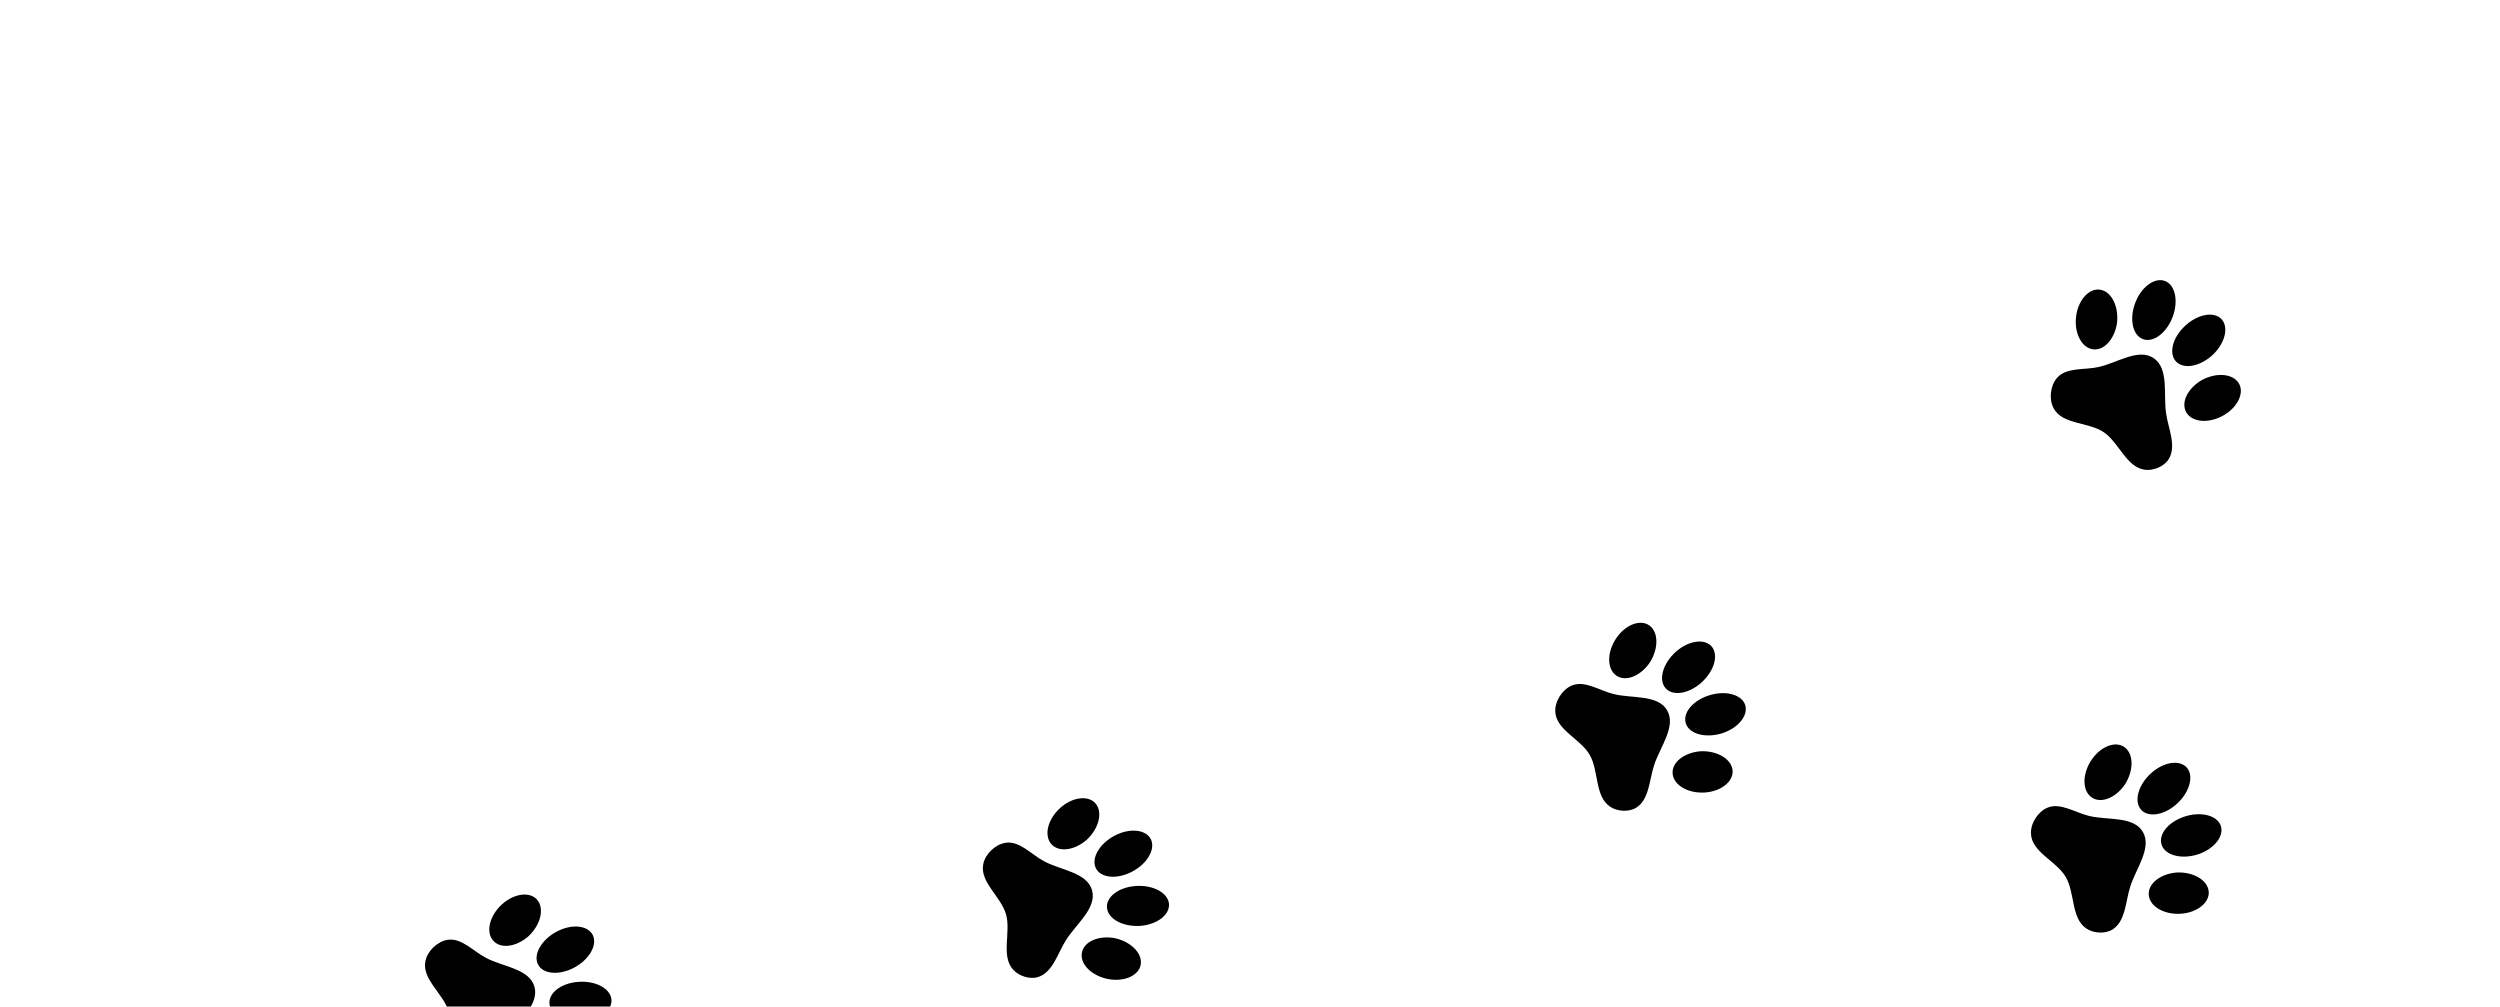 <svg width="457" height="184" viewBox="0 0 457 184" fill="none" xmlns="http://www.w3.org/2000/svg">
<path d="M108.385 170.979C109.225 172.817 107.671 175.474 104.881 176.92C102.108 178.361 99.174 178.066 98.317 176.233C97.464 174.416 99.014 171.742 101.799 170.28C104.567 168.823 107.511 169.151 108.385 170.979ZM111.765 182.614C112.011 184.643 109.696 186.48 106.587 186.765C103.448 187.007 100.712 185.596 100.453 183.589C100.19 181.565 102.51 179.744 105.628 179.491C108.758 179.217 111.494 180.628 111.765 182.614ZM98.207 164.495C99.56 166.113 98.813 169.065 96.619 171.132C94.351 173.132 91.467 173.511 90.118 171.909C88.769 170.307 89.505 167.375 91.742 165.331C93.979 163.287 96.888 162.936 98.207 164.495ZM106.716 193.787C106.437 195.809 103.793 197.071 100.809 196.544C97.825 196.017 95.633 193.936 95.914 191.86C96.195 189.784 98.832 188.559 101.818 189.033C104.779 189.602 106.991 191.695 106.716 193.787ZM88.001 196.276C86.457 196.795 84.387 196.126 83.332 194.915C81.122 192.398 82.947 188.127 82.006 184.889C81.065 181.65 77.11 179.023 77.758 175.729C78.1 173.865 79.936 172.114 81.793 171.804C84.356 171.377 86.532 173.903 88.846 175.102C91.857 176.715 96.736 177.063 97.687 180.334C98.632 183.588 94.793 186.574 93.02 189.471C91.516 191.867 90.678 195.375 88.001 196.276Z" fill="black"/>
<path d="M312.943 118.239C314.194 119.826 313.312 122.775 310.943 124.839C308.589 126.895 305.668 127.302 304.402 125.723C303.144 124.159 304.018 121.195 306.379 119.117C308.724 117.047 311.662 116.669 312.943 118.239ZM318.977 128.746C319.696 130.658 317.881 132.991 314.928 134.003C311.934 134.979 308.942 134.255 308.217 132.366C307.483 130.462 309.307 128.144 312.277 127.161C315.253 126.155 318.245 126.88 318.977 128.746ZM301.521 114.344C303.219 115.596 303.191 118.642 301.547 121.169C299.816 123.648 297.104 124.697 295.414 123.459C293.725 122.221 293.746 119.199 295.437 116.685C297.128 114.17 299.872 113.141 301.521 114.344ZM316.712 140.795C316.92 142.825 314.648 144.677 311.624 144.87C308.6 145.063 305.979 143.559 305.761 141.476C305.543 139.392 307.816 137.579 310.83 137.333C313.841 137.187 316.486 138.697 316.712 140.795ZM299.116 147.637C297.738 148.506 295.569 148.345 294.257 147.418C291.515 145.494 292.279 140.913 290.599 137.989C288.92 135.064 284.456 133.446 284.307 130.092C284.199 128.2 285.569 126.065 287.3 125.325C289.689 124.304 292.401 126.245 294.933 126.863C298.24 127.719 303.063 126.903 304.759 129.857C306.447 132.796 303.423 136.604 302.385 139.838C301.489 142.522 301.504 146.128 299.116 147.637Z" fill="black"/>
<path d="M399.809 140.387C401.072 141.965 400.212 144.921 397.859 147.003C395.52 149.076 392.603 149.506 391.325 147.936C390.055 146.382 390.906 143.411 393.251 141.315C395.581 139.227 398.516 138.827 399.809 140.387ZM405.922 150.849C406.656 152.756 404.858 155.102 401.912 156.136C398.926 157.135 395.929 156.433 395.189 154.55C394.441 152.651 396.247 150.32 399.21 149.315C402.179 148.286 405.176 148.988 405.922 150.849ZM388.358 136.579C390.065 137.818 390.06 140.864 388.435 143.403C386.722 145.895 384.018 146.965 382.32 145.74C380.621 144.515 380.62 141.493 382.292 138.965C383.963 136.438 386.699 135.389 388.358 136.579ZM403.748 162.914C403.971 164.943 401.713 166.812 398.691 167.028C395.668 167.244 393.036 165.759 392.802 163.678C392.568 161.596 394.828 159.766 397.84 159.497C400.85 159.328 403.506 160.818 403.748 162.914ZM386.203 169.889C384.832 170.769 382.662 170.624 381.344 169.707C378.587 167.804 379.316 163.217 377.615 160.305C375.913 157.394 371.437 155.809 371.263 152.457C371.141 150.565 372.494 148.42 374.22 147.667C376.601 146.628 379.328 148.548 381.864 149.147C385.177 149.978 389.994 149.126 391.713 152.067C393.423 154.993 390.427 158.824 389.413 162.066C388.539 164.756 388.58 168.363 386.203 169.889Z" fill="black"/>
<path d="M210.41 153.479C211.233 155.325 209.655 157.968 206.853 159.388C204.067 160.804 201.135 160.483 200.294 158.642C199.458 156.817 201.032 154.158 203.83 152.721C206.611 151.289 209.552 151.643 210.41 153.479ZM213.684 165.145C213.912 167.175 211.58 168.992 208.469 169.249C205.328 169.462 202.605 168.026 202.364 166.017C202.119 163.991 204.456 162.191 207.576 161.966C210.709 161.721 213.432 163.156 213.684 165.145ZM200.291 146.903C201.63 148.534 200.856 151.479 198.642 153.526C196.356 155.505 193.47 155.858 192.135 154.244C190.801 152.629 191.563 149.705 193.819 147.681C196.074 145.658 198.987 145.333 200.291 146.903ZM208.534 176.271C208.237 178.29 205.582 179.529 202.602 178.975C199.623 178.42 197.451 176.32 197.75 174.247C198.05 172.174 200.698 170.973 203.68 171.473C206.635 172.069 208.829 174.182 208.534 176.271ZM189.797 178.591C188.248 179.096 186.185 178.408 185.141 177.187C182.954 174.651 184.817 170.396 183.906 167.15C182.995 163.903 179.064 161.239 179.741 157.951C180.1 156.091 181.952 154.356 183.812 154.063C186.378 153.66 188.532 156.206 190.834 157.425C193.831 159.066 198.707 159.457 199.627 162.737C200.543 166 196.677 168.951 194.878 171.832C193.353 174.214 192.483 177.714 189.797 178.591Z" fill="black"/>
<path d="M395.928 51.434C397.75 52.309 398.256 55.346 397.036 58.242C395.827 61.123 393.383 62.774 391.552 61.914C389.734 61.062 389.214 58.016 390.419 55.111C391.615 52.22 394.087 50.588 395.928 51.434ZM405.97 58.214C407.457 59.615 406.853 62.509 404.646 64.717C402.388 66.911 399.383 67.577 397.9 66.2C396.403 64.813 397.021 61.929 399.256 59.74C401.486 57.527 404.491 56.861 405.97 58.214ZM383.957 52.962C386.033 53.34 387.347 56.087 386.983 59.08C386.52 62.068 384.546 64.204 382.484 63.835C380.422 63.467 379.112 60.744 379.524 57.742C379.936 54.739 381.947 52.608 383.957 52.962ZM409.237 70.031C410.317 71.763 409.092 74.425 406.461 75.929C403.831 77.433 400.815 77.236 399.703 75.461C398.591 73.686 399.834 71.057 402.432 69.511C405.072 68.054 408.111 68.247 409.237 70.031ZM396.446 83.918C395.592 85.305 393.573 86.115 391.987 85.859C388.679 85.338 387.348 80.888 384.554 79.001C381.759 77.114 377.038 77.625 375.429 74.679C374.499 73.027 374.79 70.507 376.019 69.081C377.715 67.113 381.004 67.662 383.549 67.103C386.896 66.417 390.868 63.562 393.691 65.468C396.5 67.365 395.459 72.115 395.95 75.477C396.327 78.28 397.928 81.512 396.446 83.918Z" fill="black"/>
</svg>
